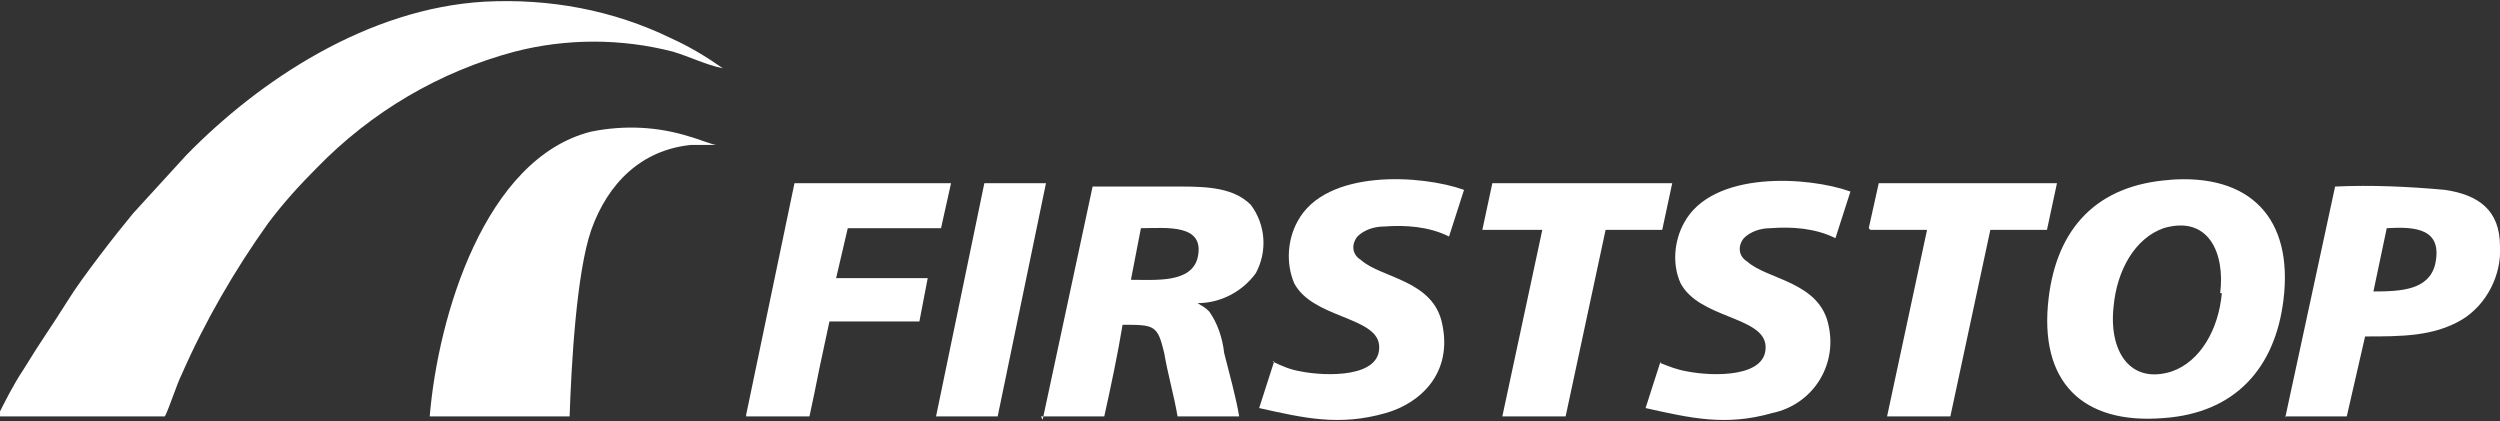 <?xml version="1.0" encoding="UTF-8"?>
<svg id="logo-firststop" xmlns="http://www.w3.org/2000/svg" version="1.1" viewBox="0 0 150.1 25.3">
  <rect x="0" y="0" width="150.1" height="25.3" fill="#333333" stroke="none"/>
  <!-- Generator: Adobe Illustrator 29.8.2, SVG Export Plug-In . SVG Version: 2.1.1 Build 3)  -->
  <defs>
    <style>
      .st0 {
        fill: #fff;
      }
    </style>
  </defs>
  <g id="logo">
    <path class="st0" d="M25.9,25h8.3c.1-3,.4-8.6,1.3-11.2,1-2.8,3-4.8,6-5.1.5,0,1.1,0,1.5,0-.2,0-1.2-.4-1.6-.5-1.9-.6-3.9-.7-5.9-.3-6.4,1.6-9.2,11.1-9.7,17.1Z"/>
    <path class="st0" d="M130.3,10.8c-4.4.3-6.8,2.9-7.3,7.1-.6,5,2,7.6,6.9,7.2,4.3-.3,6.7-3,7.2-7.1.6-4.9-2-7.6-6.9-7.2ZM133.4,17.6c-.2,2.2-1.3,4.1-3,4.7-2.5.8-3.8-1.2-3.5-3.9.2-2.2,1.3-4.1,3-4.7,2.7-.8,3.7,1.5,3.4,3.9h0ZM137.2,25h3.7l1.1-4.8c2.2,0,4.1,0,5.8-1,1.5-.9,2.4-2.7,2.3-4.4,0-2.2-1.3-3.1-3.3-3.4-2.2-.2-4.4-.3-6.6-.2l-3,13.9ZM143.3,13.7c1.7-.1,3.4,0,2.9,2.2-.4,1.5-2,1.6-3.7,1.6l.8-3.8ZM99.7,21.7l-.9,2.8c2.7.6,4.8,1.1,7.6.3,2.4-.5,3.9-2.8,3.4-5.2,0,0,0,0,0,0-.5-2.7-3.7-2.8-4.9-3.9-.5-.3-.6-.9-.2-1.4,0,0,0,0,0,0,.4-.4,1-.6,1.6-.6,1.3-.1,2.7,0,3.9.6l.9-2.8c-2.5-.9-8.3-1.3-10,1.9-.6,1.1-.7,2.5-.2,3.6,1.1,2.1,4.9,2,5.1,3.7.2,2-3.2,1.9-4.7,1.6-.6-.1-1.1-.3-1.6-.5h0ZM112.3,13.8h3.4l-2.4,11.2h3.8l2.4-11.2h3.4l.6-2.8h-10.7l-.6,2.7Z"/>
    <path class="st0" d="M62.5,25h3.8c.4-1.8.8-3.7,1.1-5.5,1.9,0,2.1,0,2.5,1.7.2,1.2.6,2.6.8,3.8h3.7c-.2-1.2-.6-2.6-.9-3.8-.1-.9-.4-1.8-.9-2.5-.3-.3-.4-.3-.7-.5,1.4,0,2.7-.7,3.5-1.8.7-1.3.6-2.9-.3-4.1-1-1-2.5-1.1-4.2-1.1-1.3,0-5.3,0-5.3,0l-3,14ZM68.5,13.7c1.5,0,3.9-.3,3.4,1.8-.4,1.5-2.5,1.3-4,1.3l.6-3.1ZM76.5,21.7l-.9,2.8c2.7.6,4.8,1.1,7.6.3,2.1-.6,4-2.4,3.4-5.3-.5-2.7-3.7-2.8-4.9-3.9-.5-.3-.6-.9-.2-1.4,0,0,0,0,0,0,.4-.4,1-.6,1.6-.6,1.3-.1,2.7,0,3.9.6l.9-2.8c-2.5-.9-8.3-1.3-10,1.9-.6,1.1-.7,2.5-.2,3.7,1.1,2.1,4.9,2,5.1,3.7.2,2-3.2,1.9-4.7,1.6-.6-.1-1.1-.3-1.7-.6h0ZM44.8,25h3.8c.2-.9.4-1.9.6-2.9l.6-2.8h5.4l.5-2.6h-5.5l.7-3h5.6c0,0,.6-2.7.6-2.7h-9.4l-2.9,13.9ZM89.2,13.8h3.4l-2.4,11.2h3.8l2.4-11.2h3.4l.6-2.8h-10.8l-.6,2.8ZM56.1,25h3.8l2.9-14h-3.7l-2.9,14Z"/>
    <path class="st0" d="M0,25h9.9c.3-.6.7-1.9,1-2.5,1.4-3.2,3.2-6.3,5.2-9.1.9-1.2,1.9-2.3,2.9-3.3,3.3-3.4,7.4-5.8,11.9-7,3.1-.8,6.4-.8,9.5,0,1,.3,2,.8,3,1-1-.7-2-1.3-3.1-1.8-3.5-1.7-7.3-2.4-11.2-2.2-7,.4-13.5,4.7-17.9,9.2l-3.2,3.5c-1,1.2-3.1,3.9-3.9,5.2-1,1.6-1.6,2.4-2.7,4.2-.6.9-1.1,1.9-1.6,2.9Z"/>
  </g>
</svg>